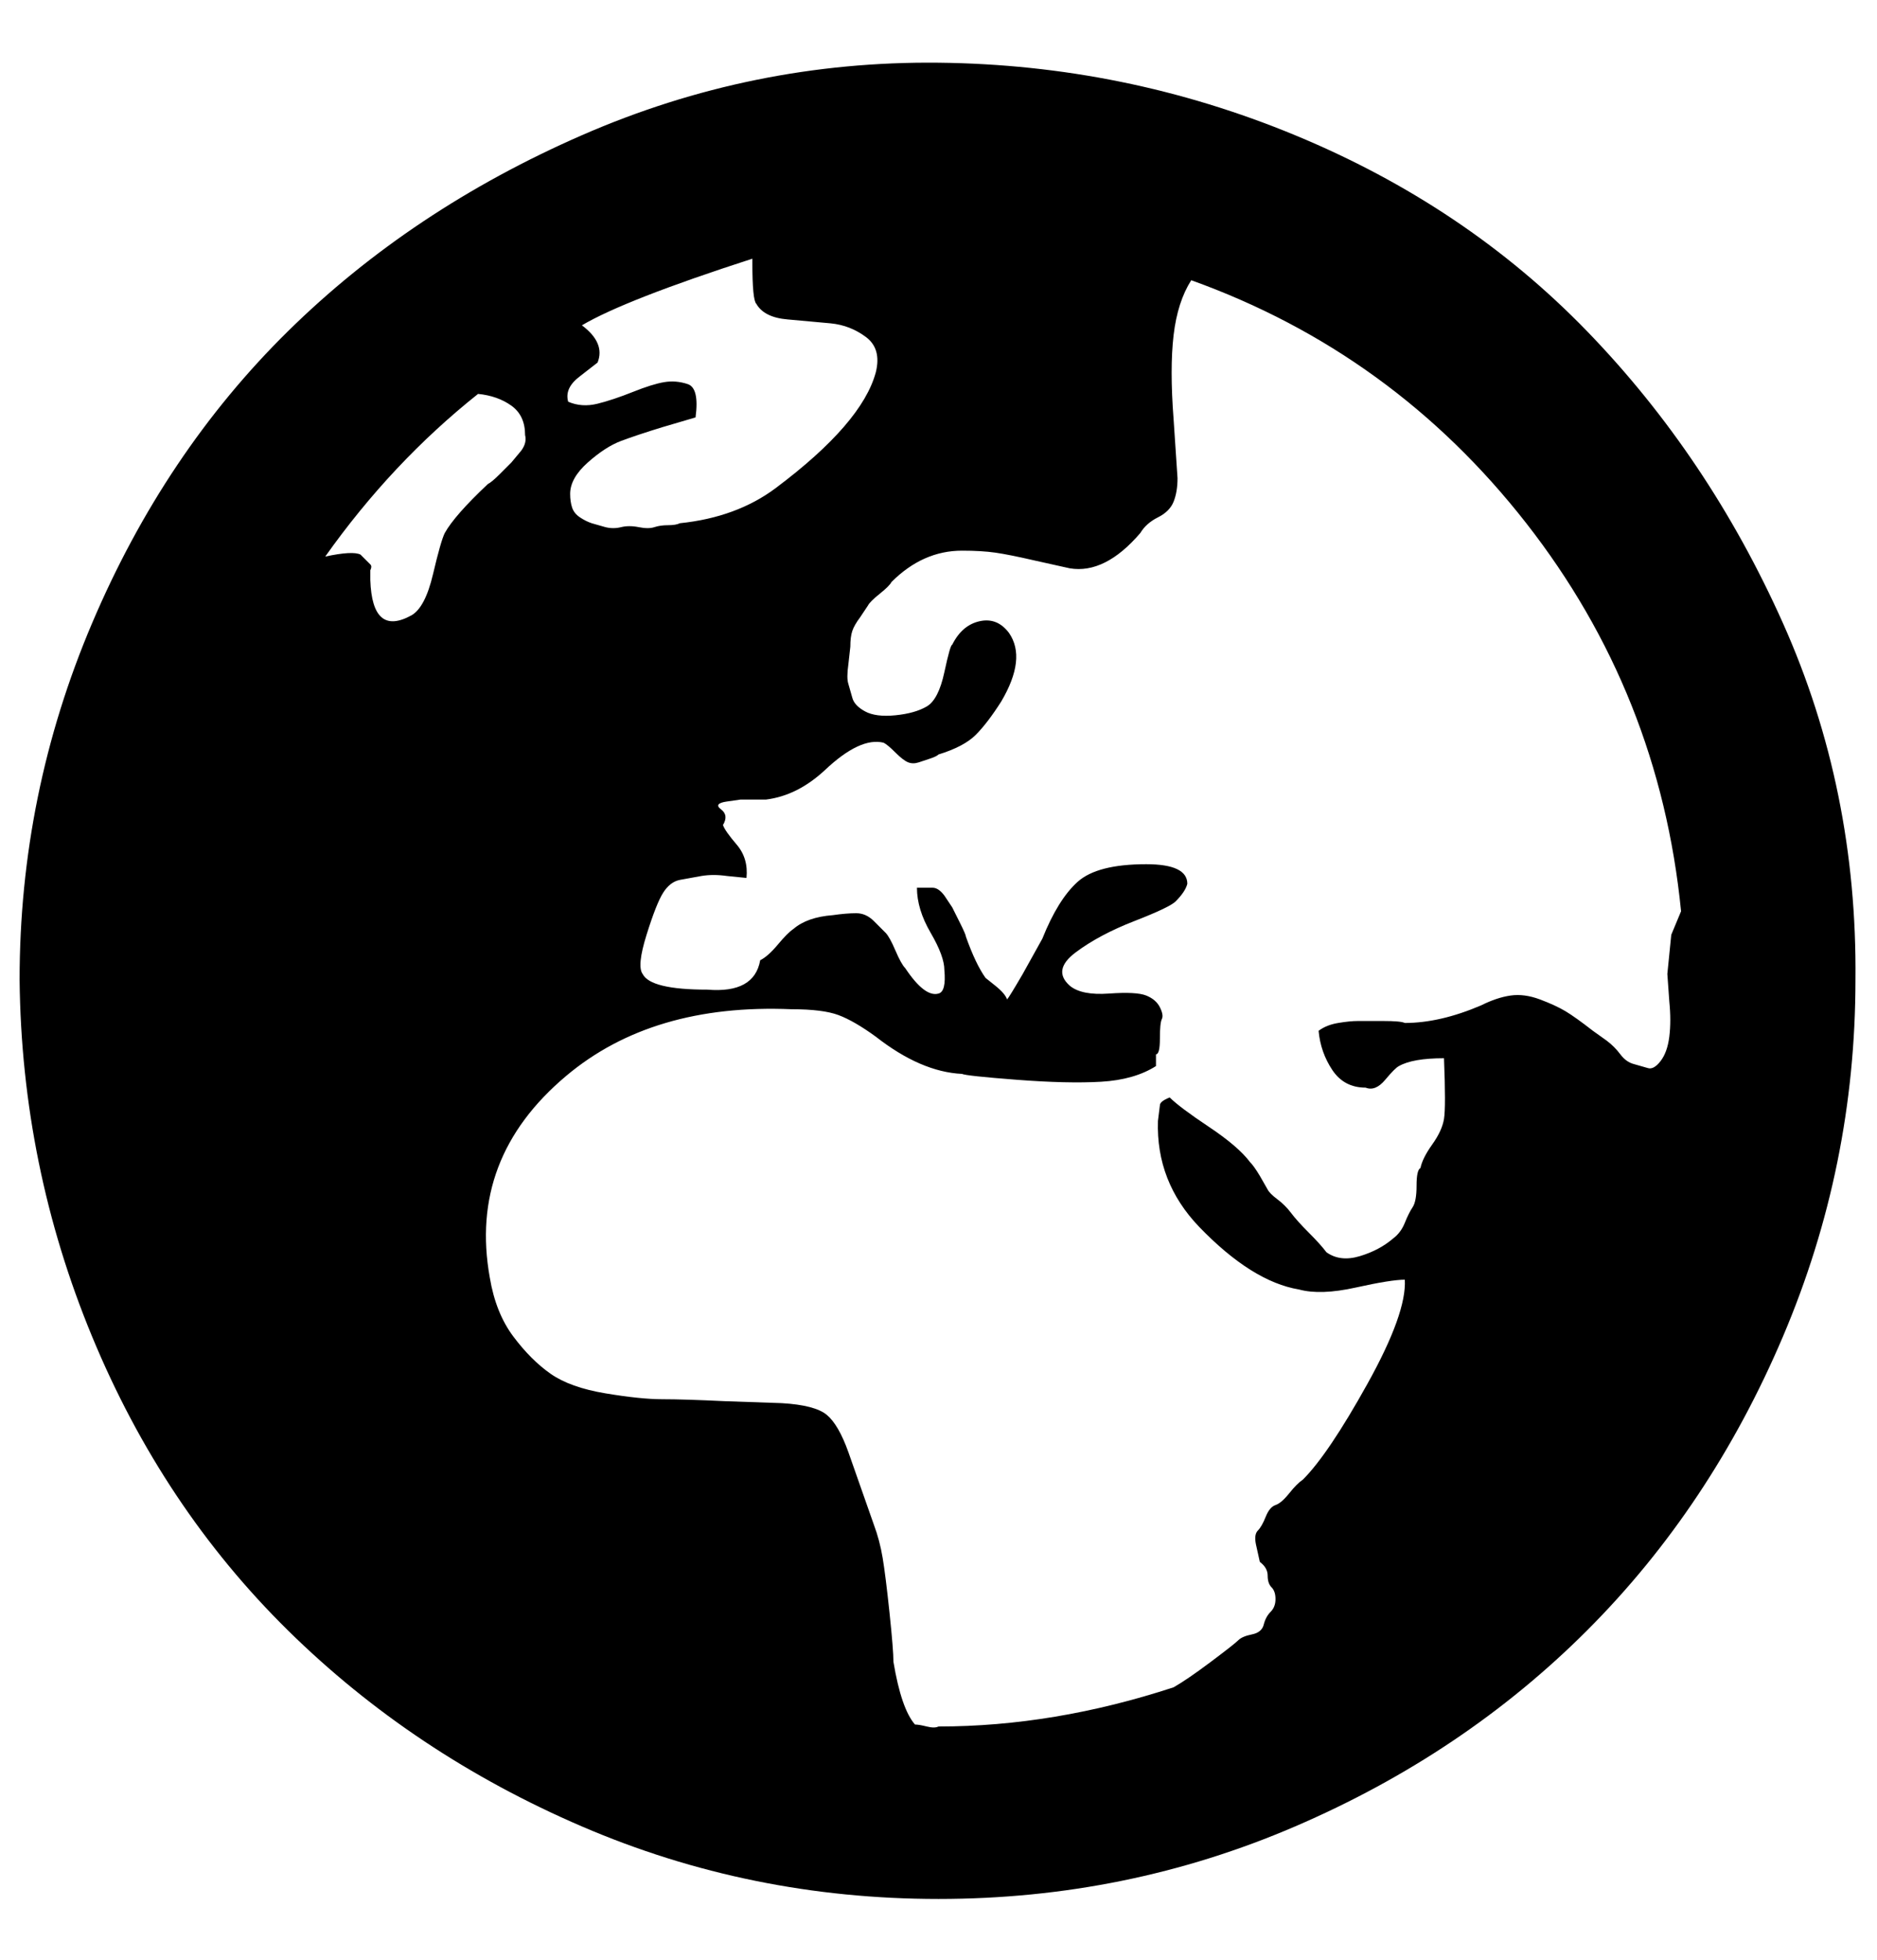 <?xml version="1.0" standalone="no"?>
<!DOCTYPE svg PUBLIC "-//W3C//DTD SVG 1.1//EN" "http://www.w3.org/Graphics/SVG/1.1/DTD/svg11.dtd" >
<svg xmlns="http://www.w3.org/2000/svg" xmlns:xlink="http://www.w3.org/1999/xlink" version="1.1" viewBox="-10 0 958 1000">
   <path fill="currentColor"
d="M0 500q0 -95 37 -182t100 -149t150 -100t182 -37t182 37t149 100t100 149t37 182q0 95 -37 182t-100 150t-149 100t-182 37t-182 -37t-150 -100t-100 -150t-37 -182zM156 284q14 -3 18 -1l5 5q1 1 0 3v5q1 29 21 18q7 -4 11 -21t6 -21q5 -9 22 -25q2 -1 6 -5l6 -6l5 -6
q3 -4 2 -8q0 -10 -7 -15t-17 -6q-44 35 -78 83zM240 652q3 18 12 30t19 19t28 10t29 3t32 1l29 1q17 1 23 6t11 19l13 37q3 8 4.5 17t3.5 28t2 25q4 24 11 32q2 0 6 1t6 0q59 0 120 -20q7 -4 19 -13t14 -11t7 -3t6 -5t3.5 -6.5t2.5 -6.5t-2 -6t-2 -6t-4 -7l-2 -9q-1 -5 1 -7
t4 -7t5 -6t7 -6t7 -7q13 -13 33 -49t19 -53q-7 0 -25 4t-29 1q-24 -4 -51 -32q-22 -23 -21 -54l1 -8q0 -2 5 -4q5 5 20 15t21 18q2 2 5 7l4 7q1 2 5 5t7 7t9 10t9 10q7 5 17 2t17 -9q4 -3 6 -8t4 -8t2 -11t2 -9q1 -5 6 -12t6 -13t0 -31q-16 0 -23 4q-2 1 -7 7t-10 4
q-11 0 -17 -9t-7 -20q4 -3 10 -4t10 -1h13q9 0 11 1q18 0 39 -9q8 -4 15 -5t15 2t13 6t14 10l7 5q4 3 7 7t7 5l7 2q3 1 6.5 -3.5t4.5 -12.5t0 -18l-1 -14l2 -20l5 -12q-11 -111 -79 -198t-171 -124q-7 11 -9 28t0 43l2 30q0 7 -2 12t-8 8t-9 8q-18 21 -36 18l-18 -4
q-13 -3 -20 -4t-17 -1t-19 4t-17 12q-1 2 -6 6t-6 6l-4 6q-3 4 -4 7t-1 8l-1 9q-1 7 0 10l2 7q1 4 6.5 7t15.5 2t16 -4.5t9 -17.5t4 -14q5 -10 14 -12t15 6q9 13 -4 35q-7 11 -13 17t-19 10q-1 1 -4 2l-6 2q-3 1 -5.5 0t-6.5 -5t-6 -5q-12 -3 -30 14q-14 13 -30 15h-13l-7 1
q-7 1 -3 4t1 8q1 3 7 10t5 17l-10 -1q-7 -1 -13 0l-11 2q-5 1 -8.5 6.5t-8.5 21.5t-2 20q4 8 33 8q24 2 27 -15q4 -2 9 -8t8 -8q7 -6 20 -7q7 -1 12 -1t9 4l6 6q2 2 5 9t5 9q10 15 17 13q4 -1 3 -12q0 -7 -7 -19t-7 -23h8q3 0 6 4l4 6l4 8q3 6 3 7q5 14 10 21l5 4q5 4 6 7
q1 -1 8 -13l10 -18q8 -20 18 -29t35 -9q21 0 21 10q-1 4 -6 9q-3 3 -21 10t-30 16t-3 17q6 5 20 4t19 1t7 6t1 6t-1 10t-2 8v6q-11 7 -28 8t-43 -1t-28 -3q-21 -1 -44 -19q-11 -8 -19 -11t-24 -3q-71 -3 -115 34q-50 42 -39 103zM280 205q7 3 15 1t18 -6t16 -5t12 1t4 17
l-17 5q-13 4 -21 7t-17 11t-9 16q0 4 1 7t4 5t6 3l7 2q4 1 8 0t9 0t8 0t7 -1t6 -1q29 -3 49 -18q44 -33 51 -59q3 -12 -5 -18t-18 -7l-22 -2q-12 -1 -16 -8q-2 -2 -2 -21v-2q-65 21 -87 34q12 9 8 19l-9 7q-8 6 -6 13z" />
</svg>
